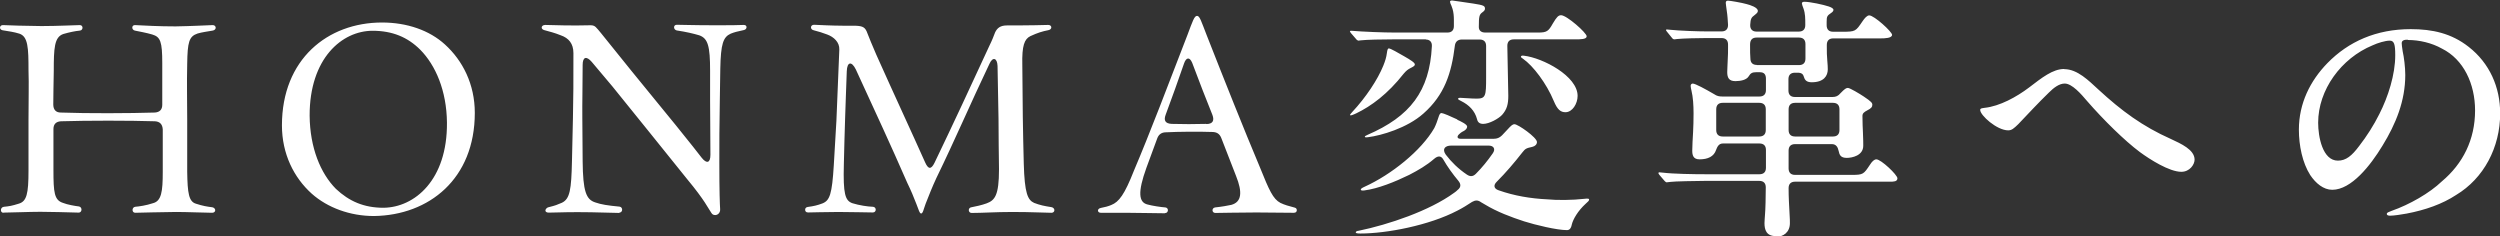 <svg height="14.58" viewBox="0 0 154.38 14.58" width="154.38" xmlns="http://www.w3.org/2000/svg"><rect x="0" y="0" width="154.38" height="14.58" fill="#333333" stroke="none"/><path d="m.21 13.14c-.21 0-.21-.34.03-.37.32-.03.5-.06.91-.19.5-.14.61-.61.61-2.05v-3.17c0-1.26.03-2.1 0-3.02 0-1.39-.03-2.08-.56-2.26-.35-.11-.62-.14-1.04-.21-.11-.02-.16-.1-.16-.16 0-.08.06-.16.18-.16.45.02 1.33.05 2.38.06.99 0 2.13-.06 2.37-.06.22 0 .22.32 0 .34-.3.03-.64.1-1.02.21-.56.19-.59.88-.59 2.29-.02.83-.02 1.39-.03 2.06 0 .32.16.5.46.5 1.62.06 4.26.05 5.81 0 .3-.02.46-.18.46-.48v-2.56c0-1.34-.11-1.63-.62-1.78-.34-.1-.82-.19-1.07-.24-.22-.05-.21-.34 0-.34.62.03 1.47.08 2.51.08 1.09-.02 1.73-.06 2.3-.08.11 0 .18.08.18.16s-.06.16-.19.18c-.34.06-.66.1-.93.18-.53.18-.62.53-.64 1.87-.03 1.28 0 2.16 0 3.42v3.25c.02 1.33.1 1.84.54 1.97.43.14.69.18 1.01.22.11.02.18.1.18.18s-.06.16-.19.16c-.32 0-1.6-.05-2.22-.05-.66 0-2.4.05-2.53.05-.22 0-.22-.34 0-.37.24-.02.67-.08 1.09-.22.53-.13.61-.72.61-1.92v-2.64c-.02-.32-.18-.48-.48-.5-1.55-.05-4.21-.05-5.81 0-.3.02-.46.18-.46.48v2.53c0 1.39.05 1.86.59 2.03.27.11.74.19.99.22.22.05.19.38-.02.38-.75-.02-1.76-.05-2.37-.05-.66 0-1.9.05-2.27.05zm22.88.2c-1.47 0-2.86-.51-3.84-1.38-1.1-.99-1.84-2.45-1.84-4.22 0-4.08 2.82-6.35 6.18-6.35 1.54 0 2.93.48 3.89 1.36 1.09.99 1.84 2.45 1.84 4.22 0 4.08-2.83 6.32-6.22 6.37zm.59-.51c1.92-.02 3.95-1.71 3.92-5.26-.02-1.97-.7-3.54-1.65-4.5-.78-.78-1.73-1.17-2.94-1.17-1.89 0-3.9 1.7-3.89 5.25.02 1.97.67 3.55 1.62 4.51.82.77 1.73 1.17 2.94 1.17zm14.58.32c-.46 0-1.44-.05-2.58-.05-.98 0-1.36.03-1.79.03-.13 0-.21-.05-.21-.13 0-.06.06-.18.22-.21.4-.1.5-.14.8-.27.5-.24.58-.82.62-2.56l.06-2.66c.03-1.25.03-2.24.03-4.02 0-.59-.29-.93-.78-1.1-.4-.16-.66-.22-1.02-.32-.11-.03-.16-.1-.16-.16 0-.08.08-.16.22-.16.66.02 1.68.05 2.8.02.29 0 .34.13.64.48 2.8 3.5 4.34 5.31 5.68 7.01l.54.69c.3.38.54.34.54-.18 0-1.28-.02-2.3-.02-3.33v-1.86c0-1.52-.13-2-.67-2.19-.37-.11-.8-.21-1.39-.3-.22-.05-.22-.35 0-.35.34 0 1.07.03 2.29.03 1.04 0 1.41 0 1.84-.02.13 0 .18.06.18.14s-.06.16-.18.18c-.38.08-.58.13-.8.22-.46.21-.61.62-.64 2.16l-.03 1.97c-.03 1.63-.03 2.61-.03 3.79 0 1.89.03 2.58.05 2.91.02.22-.14.37-.3.37-.1 0-.18-.03-.24-.13-.19-.27-.4-.77-1.49-2.08-1.6-1.98-3.3-4.11-4.62-5.73l-1.28-1.52c-.32-.37-.56-.32-.56.19 0 1.23-.03 2.35-.02 3.26l.02 2.7c.02 1.84.21 2.35.78 2.53.37.13.77.19 1.5.26.22.03.21.37-.02.37zm18.62.03c-.1 0-.13-.18-.29-.58-.16-.42-.34-.85-.56-1.3-1.04-2.38-1.92-4.27-3.18-7.01-.26-.53-.54-.48-.56.11-.03 1.06-.08 1.95-.1 2.83-.03.96-.06 1.94-.08 2.9-.05 1.87.08 2.26.53 2.42.42.13.94.21 1.28.22.22.03.21.35-.02.35-.45 0-1.2-.03-2.13-.03s-1.52.03-1.87.03c-.13 0-.18-.08-.18-.16s.03-.16.16-.18c.38-.05.59-.1.91-.22.45-.18.59-.56.7-2.38.05-.91.11-1.81.16-2.72.06-1.39.11-2.72.18-4.4.02-.45-.34-.78-.75-.93-.3-.11-.51-.18-.83-.26-.24-.05-.22-.34.02-.34.54.02.85.05 1.92.06h.66c.46.02.59.11.72.48.11.27.27.69.54 1.3 1.1 2.46 2.24 4.91 3.02 6.66.19.43.37.45.58.02 1.09-2.26 2.27-4.8 3.39-7.23.16-.32.27-.61.35-.82.13-.27.32-.43.74-.43h.67c.77 0 1.33-.02 1.87-.03.24 0 .26.27.02.32-.4.08-.66.16-1.12.37-.37.18-.53.58-.5 1.78l.03 3.2c.02 1.01.03 1.94.06 2.9.05 1.82.24 2.24.64 2.42.37.14.61.19 1.06.26.13.02.19.11.19.19s-.06.16-.18.16c-.38 0-1.22-.05-2.42-.05-1.04 0-1.82.06-2.51.06-.22 0-.24-.32-.02-.35.26-.05.64-.13.94-.24.51-.19.77-.48.77-2.11-.02-1.07-.02-1.89-.03-3.12l-.06-3.26c-.02-.5-.3-.58-.5-.13-1.17 2.45-2.13 4.7-3.28 7.06-.26.56-.46 1.07-.66 1.58-.14.37-.16.61-.3.61zm15.05-.01c-.43 0-1.74-.03-2.35-.03h-1.6c-.11 0-.18-.06-.18-.14 0-.06.06-.14.18-.16.26-.05.45-.1.64-.18.48-.19.82-.64 1.41-2.14.93-2.18 2.16-5.41 3.3-8.37.32-.85.42-1.17.59-1.17s.26.34.59 1.18c1.12 2.85 2.29 5.79 3.3 8.19.56 1.39.8 1.94 1.26 2.18.27.13.51.19.88.29.1.02.13.1.13.16 0 .08-.05.16-.18.16-.64 0-1.62-.02-2.32-.02-1.14 0-2.16.03-2.53.03-.22 0-.24-.3-.02-.34.46-.05.77-.11 1.01-.16.64-.18.69-.78.29-1.78l-.91-2.34c-.1-.26-.27-.37-.54-.38-.86-.03-2.1-.02-2.88.02-.27 0-.45.13-.54.38l-.67 1.82c-.54 1.5-.48 2.13.08 2.26.29.08.82.16 1.1.18.22.03.19.35-.03.35zm2.56-5.51c.4 0 .51-.21.38-.56-.4-.99-.8-2.02-1.25-3.22-.16-.38-.37-.34-.5.03-.35 1.02-.75 2.13-1.14 3.18-.13.35-.02.54.37.56.66.02 1.46.02 2.13 0zm13.57-5.23h-2.02c-.7 0-1.66.02-2 .06l-.16.02s-.1-.03-.14-.1l-.32-.37c-.05-.06-.06-.1-.06-.11s.02-.03.06-.03h.03c.7.06 1.98.11 2.7.11h3.23c.26 0 .4-.14.4-.4v-.38c0-.24-.02-.46-.08-.67-.05-.18-.1-.26-.13-.34l-.03-.11c0-.06.06-.08.13-.08.05 0 .74.11 1.31.19.64.1.72.14.72.32 0 .06-.03.13-.16.22-.19.14-.22.24-.22.91 0 .21.14.34.4.34h3.26c.54 0 .64-.08.91-.56.24-.4.34-.51.51-.51.35 0 1.58 1.09 1.58 1.3 0 .19-.37.19-.72.19h-3.78c-.26 0-.4.14-.4.4.02 1.26.05 2.56.06 3.09 0 .5-.08.83-.38 1.17-.22.24-.8.56-1.17.56-.22 0-.34-.1-.38-.29-.14-.53-.5-.88-.98-1.12-.14-.06-.19-.1-.19-.14 0-.03.02-.06.13-.06.16 0 .66.05 1.02.05.56 0 .58-.18.58-1.31v-1.94c0-.26-.14-.4-.4-.4h-1.1c-.24 0-.4.13-.43.38-.21 1.71-.64 3.04-1.94 4.19-1.01.9-2.61 1.36-3.41 1.46-.13.02-.21.02-.21-.03 0-.03.05-.06.16-.11 2.64-1.14 3.84-2.7 3.98-5.47.02-.27-.13-.42-.38-.42zm-1.36 1.04c.42.24.67.4.67.51 0 .08-.08.13-.26.22-.16.08-.27.16-.43.35-.99 1.26-2 2-2.93 2.45-.24.11-.38.16-.38.1 0-.03.02-.06.13-.18.85-.91 1.57-2 1.92-2.86.13-.32.19-.54.22-.77.03-.21.05-.3.13-.3.1 0 .62.3.93.48zm9.25 2.77c-.45-1.09-1.28-2.18-1.9-2.61-.08-.06-.13-.08-.13-.13s.06-.08.19-.06c1.17.14 3.31 1.26 3.31 2.48 0 .48-.32 1.01-.75 1.01-.3 0-.5-.16-.72-.69zm-5.97 1.15c.24.11.62.29.62.43 0 .11-.1.21-.21.27-.13.06-.26.16-.3.21-.14.14-.1.27.1.27h2.06c.19 0 .35-.06.5-.21l.32-.34c.26-.29.35-.35.45-.35.22 0 1.39.82 1.39 1.1 0 .14-.11.26-.29.3-.37.08-.43.11-.61.34-.5.64-1.02 1.25-1.58 1.81-.22.21-.19.43.11.53.96.34 1.97.51 3.01.56.59.06 1.58.05 2.26-.03.27-.03.32-.02.32.05s-.08.13-.22.26c-.46.42-.77.94-.85 1.28-.05.26-.16.34-.3.34-.62 0-1.95-.32-2.64-.54-.8-.26-1.68-.59-2.42-1.04l-.24-.14c-.19-.14-.35-.14-.56-.02-.29.19-.59.38-.91.54-1.74.91-4.37 1.41-5.98 1.41-.19 0-.29-.02-.29-.06 0-.06.06-.1.18-.11 1.84-.38 4.37-1.23 5.89-2.34.08-.06.16-.11.22-.18.21-.16.22-.35.05-.56-.35-.42-.67-.86-.94-1.33-.14-.24-.34-.22-.56-.03-.46.4-.98.7-1.54.99-.88.43-1.92.85-2.77.96-.13.02-.22 0-.22-.05s.06-.1.24-.18c1.65-.75 3.49-2.22 4.3-3.62.11-.22.19-.45.26-.67.05-.16.1-.26.18-.26.1 0 .59.21.99.4zm-.7 2.16c.34.45.78.88 1.3 1.23.21.14.38.13.56-.05.38-.38.72-.8 1.04-1.26.19-.27.06-.48-.26-.48h-2.3c-.4 0-.58.22-.34.56zm20.37 5.03c-.58 0-.69-.4-.69-.8 0-.13.02-.32.03-.5.03-.32.05-1.14.05-1.71 0-.26-.14-.4-.4-.4h-3.36c-.48 0-1.94.03-2.1.06l-.27.03s-.08-.03-.14-.11l-.3-.35c-.05-.06-.06-.1-.06-.11 0-.03.02-.05.05-.05.02 0 .06 0 .21.02.66.08 1.9.1 2.7.1h3.28c.26 0 .4-.14.4-.4v-1.1c0-.26-.14-.4-.4-.4h-2.26c-.26 0-.35.22-.42.4-.13.4-.5.58-1.02.58-.4 0-.45-.27-.45-.54 0-.32.03-.74.05-1.12.02-.35.03-.77.03-1.18 0-.48-.03-1.01-.13-1.41-.02-.06-.05-.24-.05-.29 0-.1.08-.14.13-.14.16 0 .8.35 1.33.66.16.11.3.14.5.14h2.29c.26 0 .4-.14.4-.4v-.7c0-.26-.11-.4-.37-.4h-.24c-.22 0-.34.05-.46.26-.14.22-.5.29-.82.29-.4 0-.5-.22-.5-.56 0-.24.02-.35.03-.74.02-.27.02-.59.02-.78v-.18c0-.26-.14-.4-.4-.4h-.94c-.42 0-1.46.02-1.81.06l-.16.02c-.06 0-.11-.03-.16-.1l-.3-.37c-.05-.06-.06-.08-.06-.11s.05-.03.06-.03.06 0 .21.02c.58.06 1.71.1 2.3.1h.86c.26 0 .4-.14.4-.4-.02-.32-.03-.56-.08-.88-.03-.24-.06-.42-.06-.48 0-.08.03-.14.13-.14.13 0 .88.13 1.15.21.24.06.7.21.7.42 0 .08-.03.13-.21.27-.18.13-.24.21-.26.58-.02.27.13.43.38.43h2.62c.26 0 .4-.14.4-.4v-.06c0-.34 0-.66-.11-.96-.05-.13-.1-.27-.1-.32 0-.08.08-.1.16-.1.34 0 1.18.18 1.5.29.18.06.29.13.29.21 0 .06-.05.13-.13.18-.26.18-.29.22-.29.56v.21c0 .26.14.4.4.4h.56c.82 0 .83-.02 1.25-.64.14-.21.29-.37.42-.37.3 0 1.41 1.01 1.41 1.2 0 .21-.46.22-.69.22h-2.94c-.26 0-.4.14-.4.4v.16c0 .26 0 .51.03.82.02.19.03.42.03.53 0 .4-.24.8-.99.8-.29 0-.42-.11-.48-.32-.05-.18-.14-.27-.4-.27h-.16c-.26 0-.4.14-.4.4v.7c0 .26.14.4.4.4h2.32c.21 0 .35-.06.5-.24.26-.27.35-.32.45-.32.13 0 .74.37.98.53.48.32.53.4.53.51 0 .13-.06.22-.32.35-.19.1-.29.18-.29.34 0 .43.02.75.03 1.01.02.43.02.69.02.83 0 .61-.69.75-1.02.75-.38 0-.45-.19-.5-.43s-.16-.42-.42-.42h-2.27c-.26 0-.4.14-.4.4v1.1c0 .26.14.4.4.4h3.52c.69 0 .72-.05 1.1-.62.13-.21.27-.34.4-.34.29 0 1.3.96 1.3 1.17s-.24.21-.46.21h-5.86c-.26 0-.4.14-.4.4 0 .54.03 1.04.06 1.6.02.27.02.45.02.56 0 .56-.4.85-.88.85zm-1.17-10.56h2.61c.26 0 .4-.14.4-.4v-.9c0-.26-.14-.4-.4-.4h-2.62c-.26 0-.4.14-.4.43 0 .42 0 .67.02.86 0 .26.14.4.4.4zm.16 2.33h-2.26c-.26 0-.4.14-.4.4v1.28c0 .26.14.4.4.4h2.26c.26 0 .4-.14.4-.4v-1.28c0-.26-.14-.4-.4-.4zm2.21 2.08h2.34c.26 0 .4-.14.4-.4v-1.28c0-.26-.14-.4-.4-.4h-2.34c-.26 0-.4.14-.4.4v1.28c0 .26.14.4.4.4zm16.62-4.16c.82 0 1.52.72 2.1 1.25 1.44 1.33 2.75 2.29 4.48 3.06.62.29 1.47.66 1.47 1.28 0 .3-.3.75-.82.75-.74 0-1.95-.77-2.56-1.22-.93-.69-2.26-2-3.25-3.14-.38-.45-.94-1.09-1.39-1.09-.35 0-.69.27-.98.56-.64.62-1.28 1.31-1.89 1.95-.27.26-.4.38-.62.38-.7 0-1.73-.93-1.73-1.26 0-.1.08-.1.27-.13.94-.1 1.97-.67 2.74-1.25.8-.61 1.47-1.15 2.18-1.15zm21.22-1.82c-.24 0-.38.05-.38.22 0 .08.02.24.06.5.08.35.16.98.16 1.46 0 1.6-.58 3.02-1.41 4.37-.74 1.22-1.92 2.72-3.1 2.72-.54 0-1.02-.4-1.36-.91-.48-.75-.7-1.82-.7-2.8 0-1.63.7-3.02 1.76-4.11 1.3-1.33 3.01-2.1 5.15-2.1 1.34 0 2.51.26 3.57 1.09 1.3 1.01 1.95 2.5 1.95 4.11 0 2.11-1.02 4.02-2.72 5.04-.85.56-1.9.93-3.06 1.15-.27.05-.78.13-1.01.13-.11 0-.21-.02-.21-.11s.11-.11.3-.19c1.09-.38 2.34-1.09 3.1-1.82 1.3-1.09 2.05-2.58 2.05-4.38 0-1.63-.7-3.15-2.05-3.82-.62-.35-1.39-.53-2.11-.53zm-1.12.06c-.27 0-.74.14-1.06.29-1.94.8-3.36 2.75-3.36 4.78 0 .86.27 2.34 1.22 2.34.5 0 .86-.3 1.31-.9.48-.62.9-1.28 1.25-1.98.54-1.06.98-2.43.98-3.63 0-.66-.06-.9-.34-.9z" fill="#fff"/></svg>
